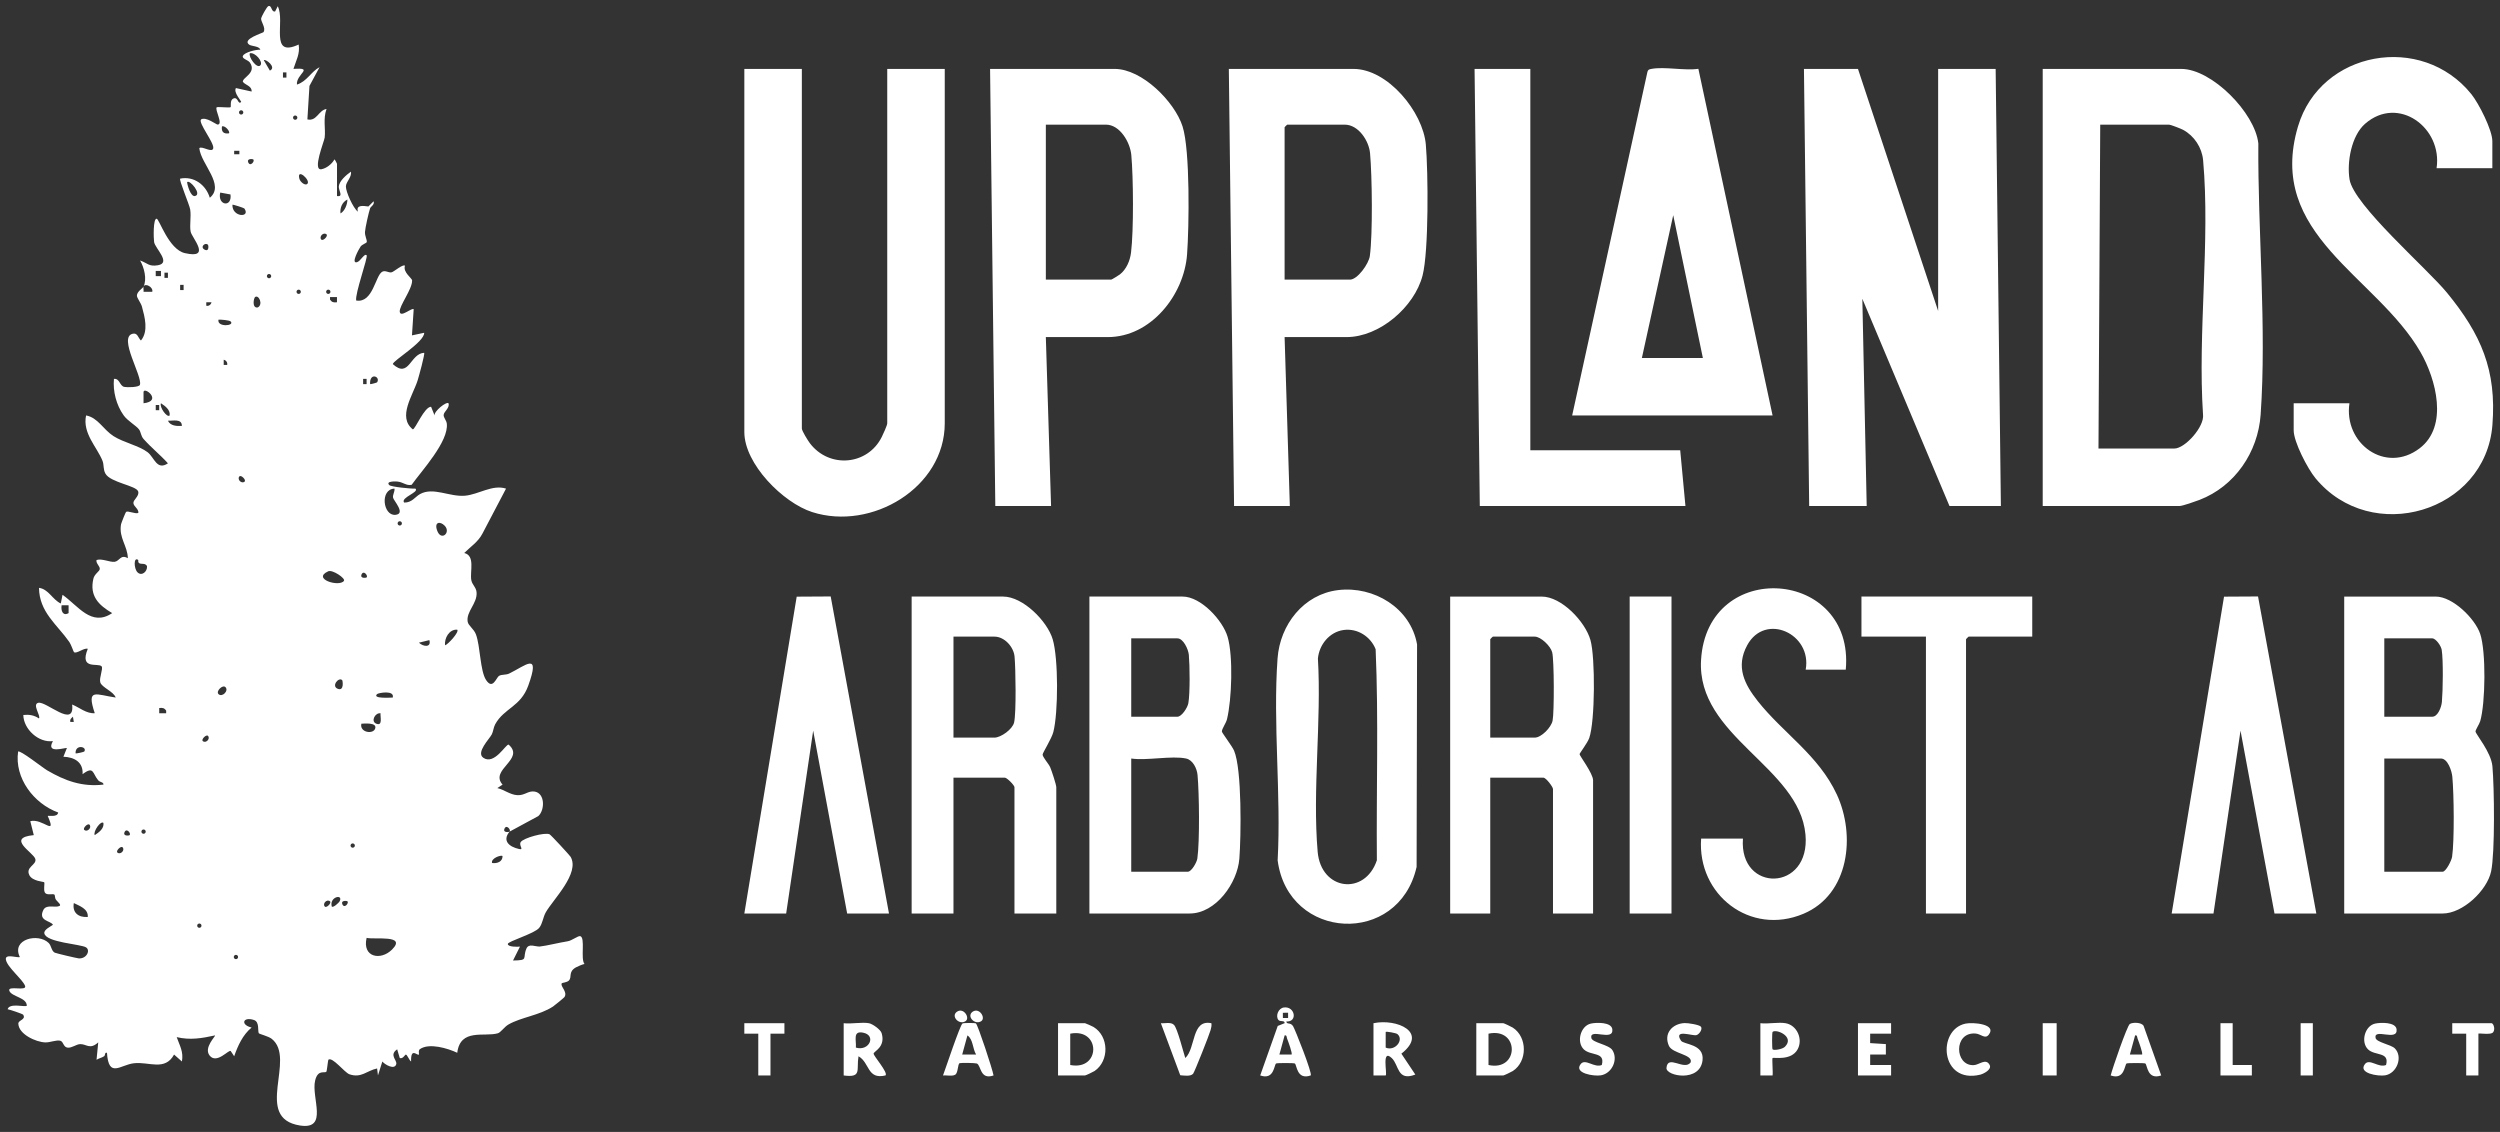 <?xml version="1.0" encoding="UTF-8"?>
<svg id="Lager_1" xmlns="http://www.w3.org/2000/svg" version="1.1" viewBox="0 0 413 187">
  <rect x="0" y="0" width="413" height="187" fill="#333333" stroke="none"/>
  <!-- Generator: Adobe Illustrator 29.3.0, SVG Export Plug-In . SVG Version: 2.1.0 Build 146)  -->
  <defs>
    <style>
      .st0 {
        fill: #fff;
      }
    </style>
  </defs>
  <path class="st0" d="M180.647,169.653c-.189-.114-1.32-.619-1.396-.619h-4.463v8.63h4.463c.113,0,1.358-.587,1.57-.732,2.461-1.677,2.386-5.738-.174-7.28ZM176.803,175.939v-5.178c5.068-.982,5.073,6.158,0,5.178ZM249.919,169.767c-.226-.147-1.452-.732-1.571-.732h-4.463v8.63h4.463c.119,0,1.345-.585,1.571-.732,2.427-1.577,2.424-5.591,0-7.167ZM245.901,175.939v-5.178c5.14-1.091,5.116,6.28,0,5.178ZM145.648,170.676c-.177-.595-1.51-1.536-2.098-1.641-1.203-.214-2.902.155-4.175,0v8.63c3.082.418,2.068-.938,2.45-3.167,1.882,1.062,1.4,3.887,4.458,3.166.481-.459-1.964-3.199-1.963-3.597,0-.402,2.021-1.051,1.327-3.391ZM141.39,173.064c.097-1.232-.544-2.792,1.163-2.474,2.288.426,1.034,3.14-1.163,2.474ZM212.505,168.75c1.915.109,1.432-2.567-.416-2.313-.912.125-1.401,1.388-.905,2.047.283.375,1.088.008,1.029.547l-1.13.455-2.898,8.177c2.326.809,2.274-1.744,2.628-1.975.15-.098,2.944-.096,3.091,0,.352.229.307,2.788,2.628,1.975.319-.293-2.606-7.668-2.924-8.151-.45-.685-1.05-.201-1.104-.763ZM211.93,168.173l-.003-.863.864-.003.003.863-.864.003ZM213.367,174.212h-2.013l.866-3.161c.394-.086.31.299.424.573.161.386.901,2.419.723,2.588ZM226.899,169.035v8.63l2.017.002c.298-.296-.73-4.497,1.001-2.873,1.226,1.15.862,3.886,3.895,2.724l-2.305-3.451c4.552-3.571-.806-5.836-4.608-5.033ZM228.913,173.064l.003-2.591c.105-.105,1.72.173,1.939.359,1.133.963-.41,2.9-1.942,2.232ZM159,169.083c-.391.239-2.82,7.507-3.213,8.58.578-.062,1.551.184,2.025-.131.505-.334.373-1.8.741-1.899.283-.076,2.525-.04,2.808.056.736.251.497,2.779,2.774,1.974-.186-1.065-2.569-8.295-2.912-8.595-.104-.091-2.026-.107-2.224.014ZM158.954,174.211l.866-3.162c.957.643.843,2.212,1.436,3.161h-2.302ZM351.839,169.168c-.439.294-2.88,7.358-3.154,8.495,2.32.814,2.276-1.746,2.628-1.975.147-.096,2.941-.098,3.091,0,.353.231.301,2.783,2.628,1.975l-2.902-8.173c-.307-.623-1.829-.632-2.29-.323ZM353.866,174.212h-2.013l.866-3.161c.394-.086.31.299.424.573.161.386.901,2.419.723,2.588ZM308.951,170.759l-.004,1.562,2.598.164v1.729l-2.594-.003v1.729l3.458-.003v1.728h-5.472v-8.63h5.47v1.728s-3.456-.003-3.456-.003ZM294.989,169.035c-1.203-.214-2.903.155-4.175,0v8.63l2.017.002c.081-.486-.115-2.77-.003-2.88.164-.161,3.089.525,4.152-1.46.891-1.664-.102-3.956-1.991-4.292ZM294.86,172.934c-.401.396-1.801.642-2.031.417-.103-.101-.102-2.779.001-2.879.562-.547,3.737.774,2.03,2.462ZM200.124,169.036c.064.406-.038.765-.141,1.152-.19.711-2.632,6.894-2.88,7.191-.412.492-1.541.298-2.127.25l-3.2-8.593c.66.062,1.653-.245,2.166.278.57.58,1.527,4.439,1.867,5.474,1.759-1.643,1.004-6.451,4.316-5.752ZM281.262,175.142c-.409,3.727-6.074,2.637-5.961,1.28.192-2.303,2.942.528,3.995-.918.41-1.326-2.996-1.416-3.591-2.733-.914-2.02.544-3.657,2.577-3.758.537-.027,2.49.268,2.726.614.273.399-.279,1.253-.767,1.38-.656.171-3.84-1.081-2.538.915.432.662,3.856.508,3.558,3.219ZM266.363,173.473c1.009,1.558-.063,3.874-1.908,4.174-1.157.188-4.528-.346-3.317-1.872.762-.96,2.227.686,3.477.164.612-2.222-1.811-1.478-2.961-2.573-1.266-1.205-.56-3.883,1.15-4.269.913-.206,3.422-.273,3.554.949.224,2.075-3.814-.274-3.47,1.43.156.773,2.884,1.087,3.474,1.997ZM395.627,173.193c1.372,1.391.353,4.137-1.613,4.455-1.157.187-4.529-.345-3.317-1.872.762-.96,2.227.686,3.477.164.612-2.222-1.811-1.478-2.961-2.573-1.266-1.205-.56-3.883,1.15-4.269.913-.206,3.422-.273,3.554.949.224,2.072-3.828-.27-3.47,1.43.151.716,2.558,1.087,3.179,1.717ZM326.08,175.961c.887-.047,2.002-1.216,2.612-.023.391.763-1.029,1.471-1.581,1.603-6.578,1.57-7.157-7.454-2.402-8.44,1.212-.251,5.206.058,3.841,1.823-.621.803-1.277-.11-2.181-.184-3.671-.3-3.5,5.39-.289,5.22ZM411.75,170.631c-.477.328-2.317.014-2.317.13v6.904h-2.015v-6.904l-2.305.002v-1.728h6.479c.374,0,.721,1.21.158,1.597ZM129.586,169.035v1.728s-2.303-.002-2.303-.002v6.904h-2.015v-6.904l-2.305.002v-1.728h6.623ZM368.838,175.939l3.168-.002v1.728h-5.184v-8.63h2.015v6.904ZM337.456,169.035h2.303v8.63h-2.303v-8.63ZM380.066,169.035h2.015v8.63h-2.015v-8.63ZM160.664,167.148c1.111-.792,2.253,1.039,1.416,1.561-1.063.664-2.438-.832-1.416-1.561ZM158.073,167.148c1.111-.792,2.253,1.039,1.416,1.561-1.063.664-2.438-.832-1.416-1.561ZM122.964,71.367V11.385h9.501v59.406c0,.39,1.002,1.998,1.321,2.42,3.185,4.219,9.543,3.679,11.881-1.023.215-.433.905-1.926.905-2.26V11.385h9.501v58.543c0,10.622-12.081,17.807-21.883,14.674-4.822-1.541-11.226-7.95-11.226-13.236ZM173.636,83.593l-.864-27.905h10.221c7.172,0,12.621-6.999,13.111-13.654.336-4.554.519-17.189-.743-21.143-1.315-4.117-6.715-9.506-11.216-9.506h-20.585l.864,72.208h9.213ZM172.773,20.591h9.933c2.314,0,3.997,2.929,4.187,5.022.341,3.768.403,12.408-.044,16.091-.164,1.352-.756,2.778-1.84,3.628-.204.16-1.355.863-1.439.863h-10.797v-25.604ZM223.588,11.385h-20.585l.864,72.208h9.213l-.864-27.905h10.221c5.472,0,11.23-4.987,12.569-10.168,1.043-4.036.932-17.126.542-21.631-.469-5.402-6.283-12.504-11.959-12.504ZM226.298,42.286c-.176,1.291-2.038,3.909-3.286,3.909h-10.797v-25.172c0-.031.401-.432.432-.432h9.501c2.262,0,4,2.651,4.186,4.735.339,3.789.457,13.325-.037,16.959ZM298.876,83.593l-.864-72.208h8.925l13.244,39.988V11.385h9.501l.864,72.208h-8.493l-14.395-34.237.72,34.237h-9.501ZM363.362,82.581c5.829-2.244,9.659-7.861,10.095-14.078,1.009-14.378-.483-30.351-.38-44.812-.559-5.068-7.692-12.306-12.732-12.306h-22.889v72.208h22.601c.493,0,2.677-.77,3.306-1.012ZM346.669,74.1l.288-53.509h11.372c.245,0,1.958.663,2.313.854,1.853.996,3.127,2.948,3.313,5.032,1.195,13.351-.916,28.472-.015,42.01.266,1.985-2.964,5.613-4.747,5.613h-12.524ZM382.51,78.994c-1.286-1.558-3.595-5.981-3.595-7.915v-4.459h9.213c-.988,6.63,5.965,11.747,11.61,7.429,4.784-3.659,2.685-11.438.138-15.86-7.294-12.66-25.564-19.391-20.244-37.313,3.715-12.514,20.444-15.505,28.643-5.313,1.213,1.508,3.461,5.914,3.461,7.761v4.459h-9.213c1.011-6.673-6.326-12.117-11.807-7.339-2.261,1.971-3.033,6.329-2.571,9.191.688,4.257,12.79,14.685,16.097,18.725,5.614,6.858,8.226,12.757,7.504,21.866-1.141,14.392-19.99,19.974-29.237,8.767ZM280.571,11.369c-2.297.336-5.599-.396-7.754.013-.34.065-.569.107-.661.49l-12.435,56.762h33.109l-12.259-57.265ZM276.417,35.551l4.897,23.59h-10.077l5.179-23.59ZM244.462,83.593l-.864-72.208h9.213v63.002h24.76l.864,9.206h-33.973ZM411.533,143.948c.656-3.093.524-13.904.214-17.357-.208-2.325-2.766-5.314-2.791-5.744-.016-.273.629-1.215.775-1.713.869-2.968.979-11.502,0-14.406-.862-2.554-4.547-6.174-7.353-6.174h-15.115v52.358h16.267c3.311,0,7.331-3.796,8.003-6.963ZM393.886,105.457h7.917c.601,0,1.465,1.242,1.566,1.887.276,1.761.201,6.749.031,8.627-.075.823-.648,2.432-1.597,2.432h-7.917v-12.946ZM405.088,141.535c-.09.636-1.025,2.471-1.557,2.471h-9.645v-18.699h9.357c1.131,0,1.794,2.059,1.882,3.01.27,2.901.357,10.443-.037,13.218ZM373.027,98.535l9.63,52.376h-6.91l-5.614-30.209-4.463,30.209h-6.91l8.651-52.343,5.615-.033ZM201.856,120.856c-.01-.475.68-1.367.843-2.037.795-3.258,1.039-10.42.107-13.597-.81-2.76-4.427-6.669-7.433-6.669h-15.403v52.358h16.555c4.336,0,7.9-5.037,8.216-9.052.292-3.71.435-14.784-.871-17.849-.322-.755-2.009-2.953-2.013-3.154ZM186.88,105.457h7.63c.977,0,1.802,1.806,1.885,2.719.16,1.752.213,6.365-.082,8.001-.131.725-1.094,2.226-1.803,2.226h-7.63v-12.946ZM197.802,141.83c-.089.629-.962,2.177-1.565,2.177h-9.357v-18.699c2.582.38,6.689-.512,9.069,0,1.121.241,1.789,1.661,1.885,2.719.276,3.03.376,10.91-.032,13.803ZM173.909,105.617c-.898-3.008-4.918-7.064-8.19-7.064h-15.115v52.358h6.91v-22.439h8.493c.338,0,1.583,1.244,1.583,1.582v20.857h6.91v-20.857c0-.425-.774-2.762-1.009-3.307-.256-.595-1.284-1.696-1.247-2.112.029-.313,1.491-2.627,1.766-3.7.828-3.226.845-12.145-.102-15.318ZM167.53,119.349c-.255,1.129-2.192,2.506-3.25,2.506h-6.766v-16.685h6.766c1.649,0,3.175,1.678,3.325,3.295.178,1.929.295,9.253-.074,10.885ZM263.176,150.911v-22.008c0-1.128-2.251-4.076-2.232-4.319.012-.154,1.308-1.848,1.593-2.649.98-2.761,1.011-13.352.208-16.191-.863-3.053-4.769-7.191-8.062-7.191h-15.115v52.358h6.622v-22.439h8.781c.447,0,1.583,1.544,1.583,1.87v20.569h6.622ZM256.488,119.056c-.227,1.113-1.849,2.799-2.957,2.799h-7.342v-16.254c0-.031.401-.432.432-.432h6.91c1.024,0,2.623,1.565,2.888,2.581.333,1.28.351,9.924.069,11.306ZM221.078,97.482c-5.735.684-9.622,5.734-10.025,11.272-.783,10.781.606,22.499.014,33.38,1.742,13.303,20.002,14.221,22.956,1.079l.076-36.751c-1.053-6.019-7.129-9.683-13.021-8.98ZM227.458,142.119c-1.963,5.884-9.228,5.025-9.781-1.411-.875-10.17.649-21.608.042-31.911.206-2.272,1.882-4.38,4.217-4.718,2.304-.333,4.494,1.078,5.319,3.18.499,11.565.101,23.251.203,34.859ZM303.441,131.246c3.141,6.76,2.075,16.524-5.522,19.716-8.764,3.683-17.553-3.123-16.894-12.422h6.91c-.679,8.995,11.208,8.823,10.328-.685-1.037-11.208-17.986-16.174-17.249-28.814.988-16.94,25.433-15.123,23.907,1.593h-6.622c1.088-5.951-6.704-9.5-9.66-4.042-1.926,3.555-.467,6.434,1.739,9.224,4.195,5.305,10.038,8.921,13.062,15.429ZM137.231,98.535l9.63,52.376h-6.91l-5.614-30.209-4.463,30.209h-6.91l8.651-52.343,5.615-.033ZM307.513,98.553h28.215v6.617h-10.509c-.031,0-.432.401-.432.432v45.31h-6.622v-45.741h-10.653v-6.617ZM276.131,150.911h-6.91v-52.358h6.91v52.358Z"/>
  <path class="st0" d="M95.825,154.65c-.341-.067-1.369.745-2.025.846-1.404.217-3.557.764-4.625.869-.704.069-1.822-.603-2.221.365-.672,1.63.436,1.91-2.204,1.947l1.15-2.298c-.363.045-2.015.081-2.01-.434.005-.452,4.393-1.69,5.183-2.663.575-.708.621-1.744,1.091-2.569,1.228-2.151,5.673-6.465,4.099-9.169-.131-.226-3.243-3.611-3.474-3.717-.802-.369-4.335.606-4.767,1.287-.361.569.614,1.339-.259,1.147-1.583-.348-2.858-1.316-1.59-2.871-.1.093-1.079.182-.861-.427.319-.891,1.159.151.861.427l4.762-2.577c1.09-1.006,1.121-3.755-.604-4.043-1.083-.181-1.62.656-2.851.593-1.221-.063-2.174-.912-3.321-1.169l.864-.574c-2.212-2.479,3.787-4.184.998-6.612-.455-.098-2.368,3.444-4.184,2.173-1.229-.859.994-3.089,1.388-3.826.27-.506.296-1.192.586-1.716,1.475-2.663,4.188-2.872,5.449-6.351,2.089-5.767-.431-3.322-3.163-2.01-.519.249-1.21.117-1.644.371-.478.279-1.04,2.377-2.151.695-.999-1.513-.947-5.595-1.673-7.532-.349-.932-1.26-1.446-1.37-2.102-.282-1.685,1.635-3.033,1.468-4.879-.078-.856-.74-1.212-.873-2.025-.238-1.456.682-4.01-1.166-4.45,1.036-1.027,2.305-1.845,2.999-3.182l3.909-7.453c-2.243-.725-4.524.969-6.769,1.17-2.565.23-5.255-1.482-7.44-.268-.803.446-1.341,1.435-2.628,1.401-.645-.828,2.575-1.709,1.866-2.304-.68.044-4.029-.287-4.316-.581-.639-.654.965-.625,1.314-.591,1.01.099,1.492.738,2.379.542,1.656-2.321,6.17-7.176,5.805-10.134-.063-.513-.558-.981-.518-1.419.053-.571,1.031-1.122.807-1.913-.342-.356-2.438,1.334-2.305,2.01l-.576-1.436c-1.114-.013-2.61,3.723-3.019,3.735-2.567-2.047.017-5.609.801-8.112.174-.556,1.233-4.374,1.069-4.539-2.33.124-2.466,4.318-5.175,1.868-.003-.562,5.259-3.669,5.18-5.176l-2.017.43.285-4.315c-.293-.329-2.154,1.443-2.302.425-.137-.943,2.082-3.736,2.042-5.185-.01-.379-1.562-1.354-1.18-2.434-.346-.316-1.837,1.023-2.223,1.096-.509.097-.984-.373-1.514-.109-1.158.579-1.526,5.238-4.321,4.765-.235-1.092,1.991-7.198,1.726-7.475-.368-.384-.999.978-1.59,1.143-1.097.306.386-2.302.589-2.582.288-.397.995-.549,1.024-.763.048-.352-.333-1.007-.298-1.646.036-.659.617-3.261.85-3.923.099-.281.785-.592.573-1.151l-.861.863c-.905-.128-2.071-.287-1.73.863-.791-.601-2-3.287-1.984-4.177.014-.776,1.007-1.533.832-2.44-.736.518-1.945,1.539-2.005,2.46-.041.626.829,1.77-.296,1.567v-5.322c0-.042-.354-.762-.431-.718-.397.737-1.31,1.465-2.14,1.612-1.555.275.463-4.601.536-5.235.169-1.481-.29-3.096.306-4.72-1.317.187-1.608,2.088-3.164,1.725l.342-5.532,1.669-3.099c-1.408.741-2.058,2.342-3.737,2.877-.17-1.75,2.961-2.839-.577-2.591.422-1.37,1.121-2.496.861-4.025-4.916,2.284-2.157-3.867-3.457-6.328l-.431.864c-.676.155-.527-1.144-1.145-.864-.23.104-1.114,1.713-1.165,1.992-.095.518.836,1.581.397,2.28-.096.152-3.635,1.176-2.374,2.076.396.282,1.677.218,1.841.839-.671-.049-2.608.415-2.875,1.013-.219.49.857.65,1.169,1.126,1.138,1.735-1.345,2.477-1.171,3.177.458.548,1.524.698,1.437,1.591l-2.587-.574c-.469.693.955,2.211.862,2.297-.566.524-.48-.934-1.293-.57-.607.272-.346,1.321-.446,1.424-.136.14-1.849-.074-2.292.013-.383.385,1.123,2.828.146,2.869-.218.009-1.932-1.349-2.736-.855-.541.513,2.153,3.811,2.014,4.74-.136.906-1.888-.432-2.306.008.255,2.623,4.299,6.095,1.734,8.196-.633-2.105-2.603-3.623-4.897-3.162-.22.209,1.537,4.325,1.658,5.102.187,1.21-.13,2.599.075,3.665.192,1,3.539,4.573-.955,3.541-2.689-.618-4.236-5.675-4.665-5.687-.603-.016-.507,3.288-.416,3.862.166,1.04,2.868,3.445.635,3.827-1.514.259-1.702-.348-2.954-.787.677,1.171,1.165,3.05.576,4.312.261-.643,1.643.089,1.438.862h-1.44c.045-.26-.072-.682.002-.862-.133.285-1.138.847-1.099,1.534.021.365.673,1.197.826,1.76.479,1.766,1.112,4.063-.159,5.619-.489-.436-.538-1.335-1.391-1.115-2.37.611,1.646,6.972,1.227,8.42-.129.446-2.172.45-2.587.358-.787-.173-.744-1.431-1.709-1.328-.196,2.062.399,4.333,1.6,6.022.666.936,2.075,1.694,2.552,2.341.31.421.288,1.056.737,1.565,1.248,1.414,2.765,2.619,4.029,4.024-1.845,1.237-2.245-.975-3.347-1.828-1.406-1.089-3.999-1.605-5.665-2.682-1.686-1.089-2.569-3.057-4.512-3.4-.616,2.963,1.817,5.221,2.716,7.496.274.692.08,1.383.48,2.109.822,1.491,5.127,1.98,5.415,2.952.229.769-.84,1.384-.792,1.923.053.589.916.959.815,1.628-.517.21-1.732-.415-2.027-.171-.086.071-.796,1.847-.833,2.059-.381,2.232,1.07,3.517,1.131,5.592-1.186-.703-1.369.473-2.171.587-.789.112-2.06-.584-3.008-.297-.142.583.635,1.026.531,1.538-.072.354-.873.796-1.047,1.541-.669,2.862.856,4.37,3.104,5.695-3.454,2.327-5.639-1.247-8.206-3.02l-.284,1.435c-1.371-.642-2.039-2.392-3.6-2.585.049,4.023,2.977,6.036,5.011,8.942.308.44.692,1.629.768,1.682.447.318,1.655-.771,2.281-.555-1.447,3.561,1.747,2.263,2.282,2.896.304.359-.433,1.892-.219,2.646.237.835,2.218,1.51,2.545,2.508-3.25-.462-4.88-1.668-3.456,2.59-1.396.093-2.509-.943-3.739-1.437.477,4.061-4.299-.615-5.6-.283-1.039.265.463,2.144.124,2.585-.812-.543-1.612-.675-2.588-.574.034,2.338,2.519,4.629,4.894,4.316-1.284,2.236,2.156,1.003,2.302,1.149l-.574,1.434c1.821.065,3.29.898,3.17,2.88,1.898-1.431,1.625-.106,2.583,1.015.304.356.893.266.868.708-3.524.407-6.331-.618-9.3-2.354-.752-.44-4.44-3.371-4.803-3.108-.624,4.388,2.583,8.593,6.618,10.072-.117.847-1.584.452-1.725.573,1.546,3.502-.863.308-2.88.863l.577,2.299c-4.668.444-.023,2.88.256,3.943.26.992-1.676,1.309-.985,2.678.504.998,2.343,1.063,2.441,1.162.148.148-.17,1.275.138,1.733.322.479,1.322.109,1.561.312.102.087.068.557.21.78.307.482,1.301,1.063.27,1.189-.73.089-1.886-.285-2.311.572-.915,1.846,1.249,1.756,1.584,2.449-.4.29-1.525.804-1.421,1.402.264,1.531,6.073,1.778,6.9,2.329.759.506.056,1.92-1.226,1.811-.357-.03-3.773-.842-3.962-.944-.556-.3-.54-1.146-.994-1.596-1.722-1.706-6.216-.628-4.766,2.314-.3.217-2.485-.629-2.305.429.216,1.271,2.729,3.208,3.166,4.326.388.991-2.994-.136-2.585.854.398.965,2.892,1.084,2.875,2.448-.294.262-2.877-.523-3.165.573.399.062,2.479.775,2.559.897.546.834-.816.876-.793,1.49.064,1.751,2.9,3.037,4.439,3.092.83.03,1.916-.474,2.527-.265.512.175.457,1.06,1.2,1.132.682.067,1.402-.562,2.044-.584,1.052-.036,1.607.982,2.992-.293l-.282,2.877c.372-.239.879-.329,1.237-.571.271-.183.045-.682.485-.578.282,4.271,2.191,1.979,4.464,1.724,2.507-.281,5.1,1.338,6.623-1.433l1.294,1.144c.299-1.608-.371-2.618-.861-4.025,2.232.53,4.149.19,6.333-.286.145.11-1.926,2.036-.891,3.332,1.173,1.469,3.161-1.043,3.481-.747l.572.863c.617-1.761,1.418-3.538,2.882-4.747-1.886-.428-1.461-1.855.386-1.245.97.32.573,1.837.812,2.207.064.099,1.59.482,2.122.902,4.146,3.282-3.123,13.094,4.668,14.32,4.772.751,1.824-4.609,2.506-7.429.453-1.874,1.529-1.152,1.851-1.455.099-.094.232-1.615.328-1.977.67-.56,2.669,2.12,3.494,2.402,1.966.672,2.84-.596,4.563-.965l.144,1.151.725-2.299c.359.475,2.037,1.481,2.3.422.16-.647-1.234-1.497.148-2.434l.43,1.435c.51.211.863-.574,1.006-.567.22.011.565.968.865,1.142-.071-2.454,1.039-.872,1.292-1.149.062-.068-.151-.672.168-.894,1.537-1.068,4.618-.127,6.165.606.503-4.109,4.506-2.569,6.71-3.224.469-.139,1.083-1.062,1.729-1.437,2.109-1.223,5.148-1.516,7.381-2.981.215-.141,1.829-1.46,1.895-1.564.565-.894-.788-1.806-.433-2.294.039-.054.875-.136,1.155-.429.572-.597-.148-1.414,1.143-2.168.293-.171,1.163-.533,1.44-.575-.697-.826.194-4.421-.727-4.603ZM32.2,32.385c-.708.137-1.245-1.777-1.29-2.298.448-.466,2.524,2.06,1.29,2.298ZM23.713,66.619l-.003-1.867c.118-.952,3.178,1.502.003,1.867ZM10.181,99.993l1.149-.003.003,1.294c-.942.55-1.306-.398-1.152-1.292ZM11.62,119.264c-.093-.424.127-.598.432-.86l.141.86h-.573ZM13.921,124.154c-.041.061-1.342.382-1.437.289-.074-1.554,1.984-1.099,1.437-.289ZM12.198,149.185c.941.478,2.414.948,2.299,2.3-1.511.101-2.592-.687-2.299-2.3ZM13.924,137.101c-.309-.275.589-1.168.861-.86.435.493-.376,1.292-.861.86ZM15.653,137.965c-.316-.594,1.016-2.471,1.435-2.012.131.946-.77,1.564-1.435,2.012ZM19.394,140.841c-.309-.275.589-1.168.861-.86.435.493-.376,1.292-.861.86ZM21.406,137.964c-.106.098-1.077.182-.859-.426.318-.888,1.161.147.859.426ZM23.717,137.739c-.196,0-.356-.159-.356-.355s.159-.355.356-.355.356.159.356.355-.159.355-.356.355ZM22.699,94.529c-.598-.626-.641-2.639.144-2.012.028.022-.12.4.22.555.326.149.955-.079,1.223.451.091.899-.889,1.737-1.587,1.006ZM26.303,117.826v-.86c.531-.067.845-.017,1.148.434v.426s-1.148,0-1.148,0ZM27.168,45.046h.573v.86h-.573v-.86ZM25.725,44.758l.864-.003.003.863-.864.003-.003-.863ZM26.301,67.769h-.573v-.86h.573v.86ZM26.593,66.62c.666.448,1.566,1.067,1.435,2.012-.419.458-1.751-1.418-1.435-2.012ZM27.742,69.5c.808.047,2.309-.393,2.302.859-.817.052-1.902.014-2.302-.859ZM30.332,47.92h-.573v-.86h.573v.86ZM32.93,153.274c-.196,0-.356-.159-.356-.355s.159-.355.356-.355.356.159.356.355-.159.355-.356.355ZM34.362,40.443c.085.085.185,1.092-.426.859-1.043-.398-.075-1.359.426-.859ZM33.501,122.429c-.308-.271.585-1.169.861-.86.433.485-.367,1.294-.861.86ZM34.077,50.509v-.572s.862.001.862.001c-.097.416-.465.66-.862.571ZM36.669,20.88c.533-.197,1.414.899,1.149,1.148-.899.131-1.279-.278-1.149-1.148ZM36.381,31.812l1.697.313c.288,2.214-2.192,1.836-1.697-.313ZM36.093,114.662c-.466-.461.683-1.614,1.149-1.148.597.598-.542,1.747-1.149,1.148ZM37.529,60.29h-.573s.001-.862.001-.862c.416.097.66.465.571.862ZM36.093,52.813c.395-.041,1.822.093,2.013.29.733.758-2.292.995-2.013-.29ZM39.84,18.216c.196,0,.356.159.356.355s-.159.355-.356.355-.356-.159-.356-.355.159-.355.356-.355ZM38.684,24.908h.861v.572h-.861v-.572ZM38.976,158.452c-.196,0-.356-.159-.356-.355s.159-.355.356-.355.356.159.356.355-.159.355-.356.355ZM40.408,79.564c-.493.434-1.293-.375-.861-.86.275-.309,1.169.589.861.86ZM38.396,33.826c.079-.079,1.913.53,1.972.615,1.095,1.572-2.056,1.47-1.972-.615ZM40.988,26.772c-.218-.607.754-.524.859-.426.301.279-.541,1.313-.859.426ZM42.565,50.796c-.977.134-.656-1.553-.425-1.723.612-.45,1.392,1.253.425,1.723ZM43,10.809c-.576.601-2.009-1.439-1.724-2.011.866-.209,2.278,1.434,1.724,2.011ZM44.446,45.969c-.196,0-.356-.159-.356-.355s.159-.355.356-.355.356.159.356.355-.159.355-.356.355ZM44.585,11.667l-1.006-1.719c.276-.279,2.177,1.168,1.006,1.719ZM47.318,12.822h-.573v-.86h.573v.86ZM48.41,19.435c0-.196.159-.355.356-.355s.356.159.356.355-.159.355-.356.355-.356-.159-.356-.355ZM49.341,48.558c-.196,0-.356-.159-.356-.355s.159-.355.356-.355.356.159.356.355-.159.355-.356.355ZM50.773,30.371c-.385.365-1.188-.335-1.318-.844-.482-1.884,1.931.264,1.318.844ZM57.393,32.962c-.007.795-.419,1.891-1.146,2.301-.096-.927.272-1.884,1.146-2.301ZM55.668,49.073v.86c-.531.067-.845.017-1.148-.434v-.426s1.148,0,1.148,0ZM54.591,48.203c0,.196-.159.355-.356.355s-.356-.159-.356-.355.159-.355.356-.355.356.159.356.355ZM53.079,39.577c-.433-.485.367-1.294.861-.86.308.271-.585,1.169-.861.86ZM54.236,94.373c.681-.305,2.887,1.17,2.583,1.588-.783,1.077-5.361-.343-2.583-1.588ZM53.655,149.759c-.433-.485.367-1.294.861-.86.308.271-.585,1.169-.861.86ZM56.106,148.901c-.11.216-1.069,1.118-1.299.858-.444-1.625,1.952-2.135,1.299-.858ZM55.816,113.797c-1.153-.433.131-2.013.716-1.434.076.076.354,1.836-.716,1.434ZM56.536,149.324c-.218-.607.754-.524.859-.426.301.279-.541,1.313-.859.426ZM58.266,140.041c-.196,0-.356-.159-.356-.355s.159-.355.356-.355.356.159.356.355-.159.355-.356.355ZM64.881,115.237c-.191-.005-3.449.242-2.59-.571.222-.21,2.932-.703,2.59.571ZM62.15,119.551c-.927-.373-.212-1.834.716-1.722-.073.583.405,2.172-.716,1.722ZM62.29,63.166c-.033.049-1.092.349-1.149.288-.116-2.022,1.792-1.234,1.149-.288ZM59.989,62.594h.573v.86h-.573v-.86ZM59.703,94.961c.318-.888,1.161.147.859.426-.106.098-1.077.182-.859-.426ZM59.701,119.555c.475-.019,2.505-.228,2.301.714-.246,1.139-2.662.747-2.301-.714ZM64.781,156.851c-1.885,1.902-4.973,1.298-4.217-1.914,1.29.322,6.684-.574,4.217,1.914ZM65.308,85.053c-2.045.175-2.583-4.239-.139-4.335.075.523-.335,1.006-.233,1.513.096.477,2.17,2.669.372,2.822ZM66.04,86.82c-.196,0-.356-.159-.356-.355s.159-.355.356-.355.356.159.356.355-.159.355-.356.355ZM69.203,106.172l1.726-.426c.352,1.218-.938,1.15-1.726.426ZM72.211,87.634c-.508-1.427.491-1.556,1.235-.803,1.118,1.132-.572,2.662-1.235.803ZM73.522,106.608c-.13-1.187.681-2.671,2.011-2.588.392.37-1.527,2.45-2.011,2.588ZM81.294,142.567c-.261-.748,1.47-1.383,1.725-1.148.018.947-.904,1.268-1.725,1.148Z"/>
</svg>